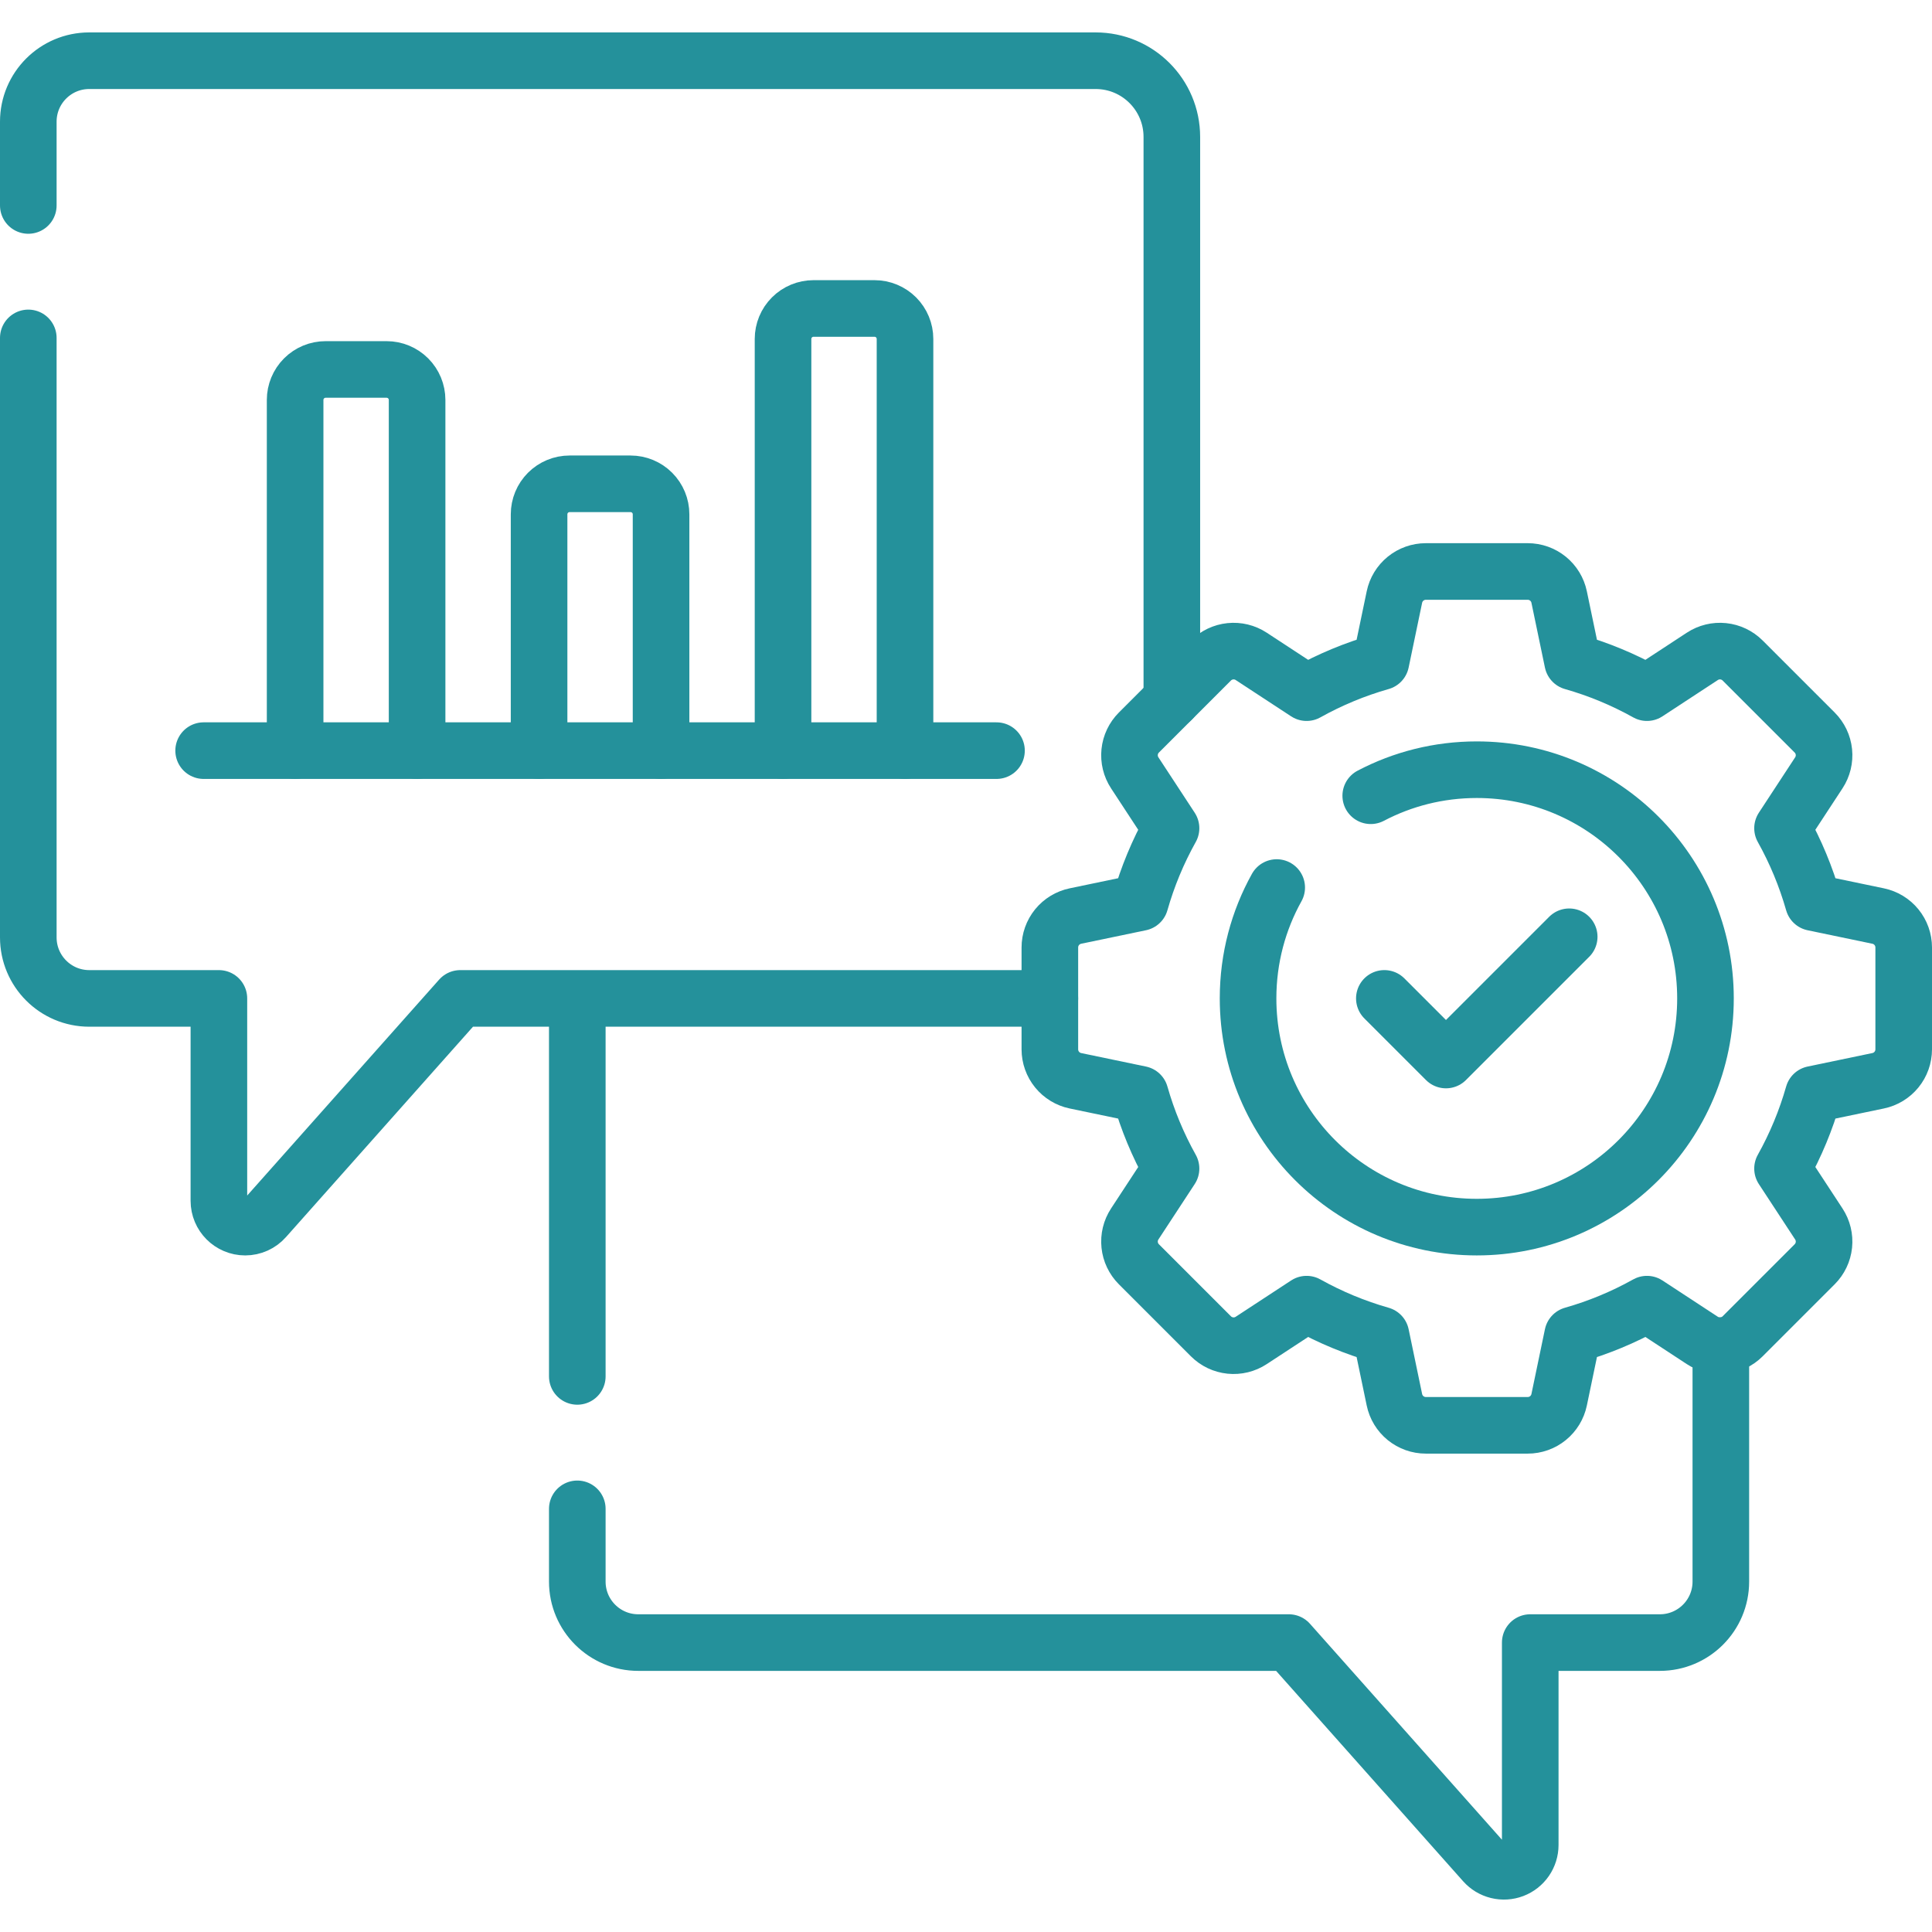 <?xml version="1.0" encoding="UTF-8"?> <svg xmlns="http://www.w3.org/2000/svg" width="512" height="512" viewBox="0 0 512 512" fill="none"><path d="M152.99 364.76V264.59M456.04 356.62V419.14C456.04 428.07 448.8 435.3 439.88 435.3H405.53V488.94C405.53 490.353 405.1 491.733 404.298 492.897C403.495 494.061 402.358 494.953 401.037 495.455C399.715 495.957 398.273 496.046 396.9 495.709C395.527 495.373 394.289 494.626 393.35 493.57L341.55 435.3H169.15C160.23 435.3 152.99 428.07 152.99 419.14V399.86M7.5 89.55V248.42C7.5 257.35 14.73 264.59 23.66 264.59H58.01V318.23C58.01 322.07 61.13 325.2 64.98 325.2C66.97 325.2 68.87 324.35 70.19 322.85L121.98 264.59H278.22M7.5 54.45V32.25C7.5 23.32 14.73 16.09 23.66 16.09H290.35C301.51 16.09 310.55 25.13 310.55 36.29V185.4M53.967 198.926H264.081" stroke="#24919B" stroke-width="15" stroke-miterlimit="10" stroke-linecap="round" stroke-linejoin="round"></path><path d="M78.211 198.926V105.991C78.211 103.848 79.062 101.792 80.578 100.277C82.093 98.761 84.149 97.91 86.292 97.91H102.455C104.598 97.91 106.654 98.761 108.169 100.277C109.685 101.792 110.536 103.848 110.536 105.991V198.926M142.862 198.926V136.296C142.862 134.153 143.713 132.097 145.229 130.582C146.744 129.066 148.8 128.215 150.943 128.215H167.106C169.249 128.215 171.305 129.066 172.82 130.582C174.336 132.097 175.187 134.153 175.187 136.296V198.926M207.512 198.926V89.828C207.512 87.685 208.363 85.629 209.879 84.114C211.394 82.599 213.45 81.747 215.593 81.747H231.756C233.899 81.747 235.955 82.599 237.47 84.114C238.986 85.629 239.837 87.685 239.837 89.828V198.926M497.728 242.76L480.56 239.183C478.607 232.324 475.865 225.715 472.389 219.489L482.008 204.808C483.079 203.173 483.555 201.219 483.354 199.274C483.154 197.33 482.29 195.513 480.908 194.131L461.818 175.041C460.436 173.659 458.619 172.795 456.675 172.594C454.73 172.394 452.776 172.87 451.141 173.941L436.46 183.56C430.234 180.083 423.625 177.341 416.766 175.389L413.189 158.221C412.79 156.307 411.745 154.589 410.228 153.356C408.711 152.122 406.816 151.449 404.861 151.449H377.863C375.908 151.449 374.013 152.122 372.496 153.356C370.979 154.589 369.934 156.307 369.535 158.221L365.958 175.389C359.099 177.342 352.49 180.084 346.264 183.56L331.583 173.941C329.948 172.87 327.994 172.394 326.049 172.595C324.105 172.795 322.288 173.659 320.906 175.041L301.816 194.131C300.434 195.513 299.57 197.33 299.369 199.274C299.169 201.219 299.644 203.173 300.716 204.808L310.335 219.489C306.858 225.715 304.116 232.324 302.164 239.183L284.996 242.76C283.082 243.159 281.364 244.204 280.13 245.721C278.897 247.238 278.224 249.133 278.224 251.088V278.086C278.224 280.041 278.897 281.936 280.131 283.453C281.364 284.97 283.082 286.015 284.996 286.414L302.164 289.991C304.116 296.85 306.858 303.459 310.335 309.685L300.716 324.366C299.645 326.001 299.169 327.955 299.37 329.9C299.57 331.844 300.434 333.661 301.816 335.043L320.906 354.133C322.288 355.515 324.104 356.379 326.049 356.58C327.994 356.78 329.948 356.305 331.583 355.233L346.264 345.614C352.49 349.091 359.099 351.833 365.958 353.785L369.535 370.953C369.933 372.867 370.979 374.585 372.496 375.819C374.013 377.052 375.908 377.725 377.863 377.725H404.861C406.816 377.725 408.711 377.052 410.228 375.818C411.745 374.585 412.79 372.867 413.189 370.953L416.766 353.785C423.625 351.833 430.234 349.091 436.46 345.614L451.141 355.233C452.776 356.304 454.73 356.78 456.675 356.579C458.619 356.379 460.436 355.515 461.818 354.133L480.908 335.043C482.29 333.661 483.154 331.845 483.355 329.9C483.555 327.955 483.079 326.001 482.008 324.366L472.389 309.685C475.866 303.459 478.608 296.85 480.56 289.991L497.728 286.414C499.642 286.016 501.36 284.97 502.593 283.453C503.827 281.936 504.5 280.041 504.5 278.086V251.088C504.5 249.133 503.827 247.238 502.593 245.721C501.36 244.204 499.642 243.159 497.728 242.76Z" stroke="#24919B" stroke-width="15" stroke-miterlimit="10" stroke-linecap="round" stroke-linejoin="round"></path><path d="M363.26 210.88C371.66 206.47 381.22 203.979 391.36 203.979C424.84 203.979 451.97 231.109 451.97 264.589C451.97 298.059 424.84 325.2 391.36 325.2C357.89 325.2 330.75 298.059 330.75 264.589C330.75 253.929 333.5 243.91 338.34 235.21" stroke="#24919B" stroke-width="15" stroke-miterlimit="10" stroke-linecap="round" stroke-linejoin="round"></path><path d="M415.855 248.257L383.197 280.915L366.868 264.586" stroke="#24919B" stroke-width="15" stroke-miterlimit="10" stroke-linecap="round" stroke-linejoin="round"></path></svg> 